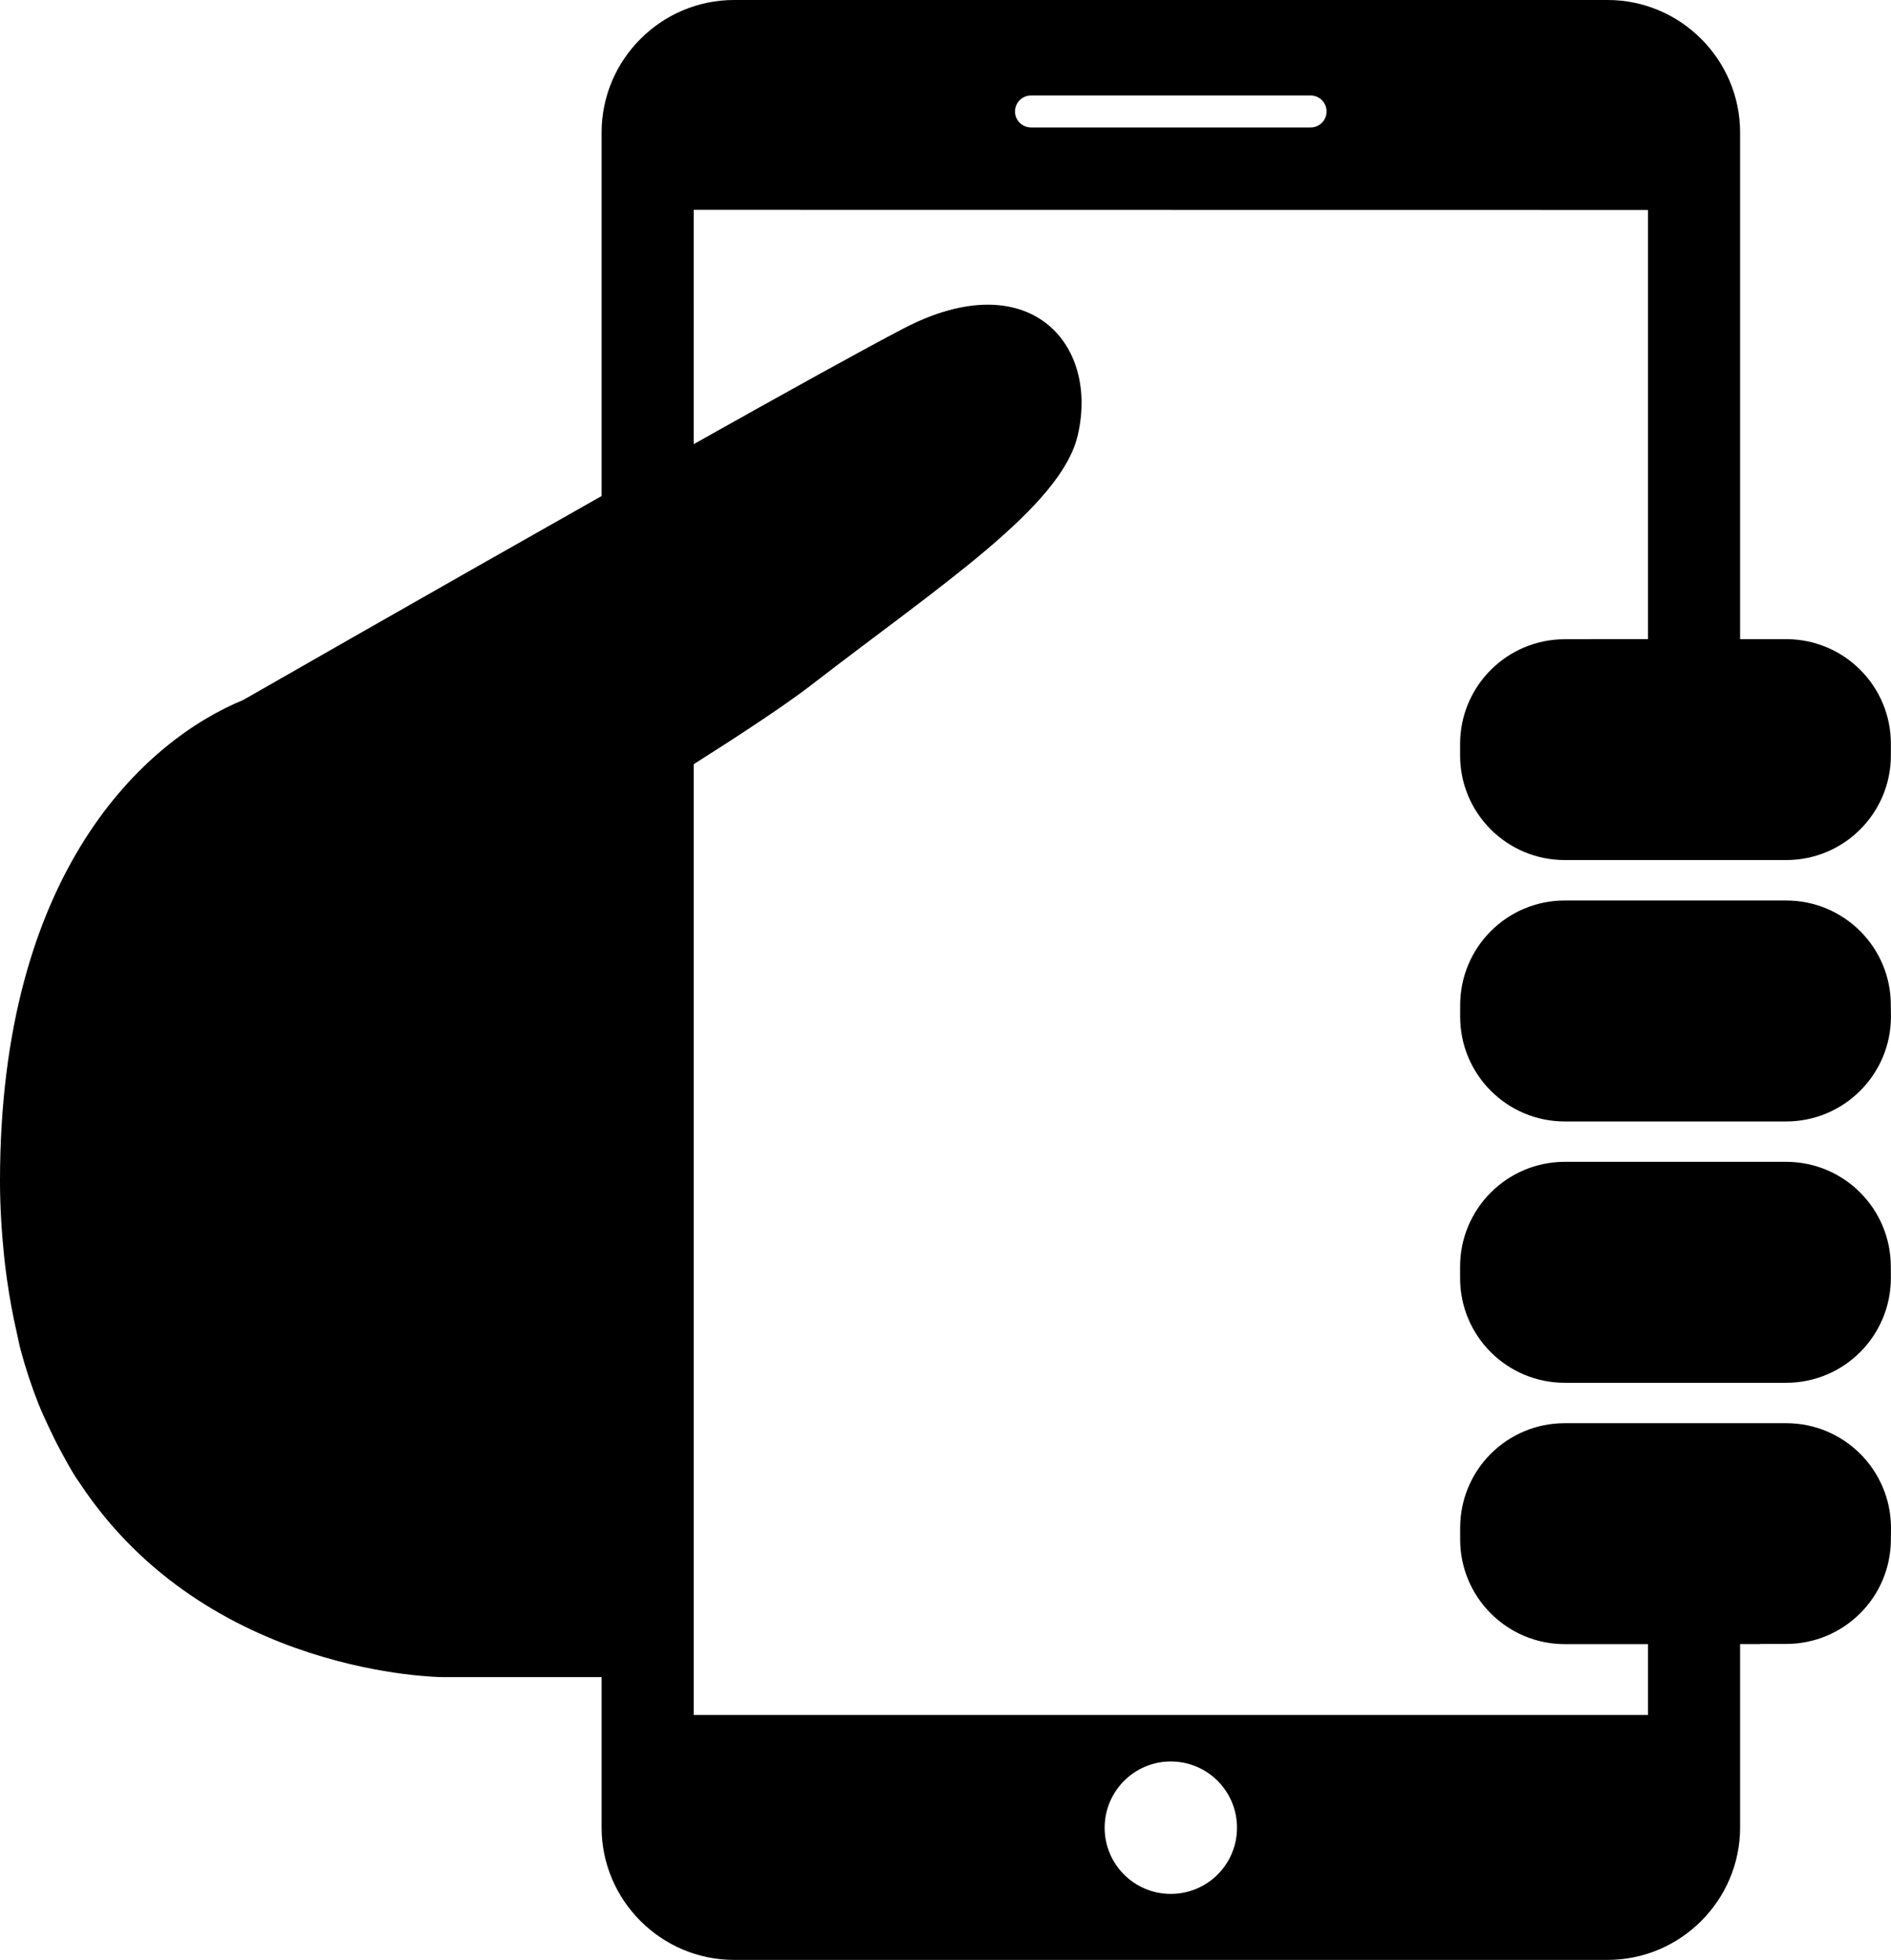<?xml version="1.0" encoding="iso-8859-1"?>
<!-- Generator: Adobe Illustrator 16.0.4, SVG Export Plug-In . SVG Version: 6.00 Build 0)  -->
<!DOCTYPE svg PUBLIC "-//W3C//DTD SVG 1.1//EN" "http://www.w3.org/Graphics/SVG/1.1/DTD/svg11.dtd">
<svg version="1.1" id="Capa_1" xmlns="http://www.w3.org/2000/svg" xmlns:xlink="http://www.w3.org/1999/xlink" x="0px" y="0px"
	 width="28.946px" height="29.998px" viewBox="0 0 28.946 29.998" style="enable-background:new 0 0 28.946 29.998;"
	 xml:space="preserve">
<g>
	<path d="M27.341,13.783h-2.99h-0.399c-0.884,0-1.601,0.717-1.601,1.604v0.174c0,0.887,0.717,1.604,1.602,1.604h2.992h0.396
		c0.885,0,1.604-0.719,1.604-1.604l-0.002-0.176C28.945,14.5,28.226,13.783,27.341,13.783z"/>
	<path d="M27.343,9.783h-0.707V2.027C26.636,0.912,25.724,0,24.609,0H11.236c-1.115,0-2.027,0.912-2.027,2.027v5.565
		c-2.698,1.525-5.48,3.118-5.486,3.122C2.213,11.335,0,13.341,0,18.077c0,0.423,0.028,0.814,0.067,1.191
		c0.012,0.11,0.026,0.217,0.041,0.323c0.039,0.277,0.088,0.542,0.146,0.794c0.021,0.089,0.037,0.183,0.06,0.269
		c0.078,0.292,0.169,0.565,0.271,0.824c0.051,0.129,0.107,0.247,0.163,0.368c0.06,0.127,0.12,0.251,0.185,0.369
		c0.075,0.14,0.15,0.276,0.232,0.405c0.02,0.03,0.041,0.058,0.061,0.088c1.951,2.948,5.549,2.962,5.549,2.962h2.434v2.303
		c0,1.113,0.912,2.025,2.027,2.025h13.373c1.115,0,2.027-0.912,2.027-2.025v-2.809h0.309v-0.002h0.395
		c0.887,0,1.605-0.717,1.604-1.604l0.002-0.174c-0.003-0.886-0.72-1.601-1.605-1.601h-0.396h-2.594h-0.399
		c-0.886,0-1.601,0.717-1.601,1.602v0.178c0,0.883,0.717,1.602,1.602,1.602h1.273v1.085H10.619V11.697
		c0.734-0.465,1.413-0.913,1.801-1.213c1.963-1.518,3.826-2.727,4.078-3.824c0.328-1.422-0.764-2.621-2.658-1.637
		c-0.597,0.31-1.822,0.989-3.221,1.775V3.212l14.607,0.002v6.568h-0.875v0.002h-0.397c-0.885,0-1.604,0.717-1.604,1.604v0.174
		c0,0.887,0.719,1.602,1.602,1.602h0.398h2.594h0.398c0.885,0,1.602-0.717,1.602-1.602v-0.178
		C28.945,10.502,28.228,9.783,27.343,9.783z M17.921,26.961c0.561,0,1.014,0.453,1.014,1.014s-0.453,1.013-1.014,1.013
		c-0.559,0-1.012-0.453-1.012-1.014C16.91,27.416,17.363,26.961,17.921,26.961z M20.062,1.951h-4.279
		c-0.135,0-0.246-0.109-0.246-0.244c0-0.137,0.111-0.246,0.246-0.246h4.279c0.135,0,0.244,0.109,0.244,0.246
		C20.306,1.842,20.197,1.951,20.062,1.951z"/>
	<path d="M27.341,17.783h-0.396h-2.993c-0.883,0-1.602,0.719-1.602,1.604v0.176c0,0.885,0.717,1.602,1.602,1.602h0.398h2.594h0.396
		c0.887,0,1.602-0.717,1.604-1.602l-0.001-0.176C28.943,18.502,28.228,17.783,27.341,17.783z"/>
</g>
<g>
</g>
<g>
</g>
<g>
</g>
<g>
</g>
<g>
</g>
<g>
</g>
<g>
</g>
<g>
</g>
<g>
</g>
<g>
</g>
<g>
</g>
<g>
</g>
<g>
</g>
<g>
</g>
<g>
</g>
</svg>
